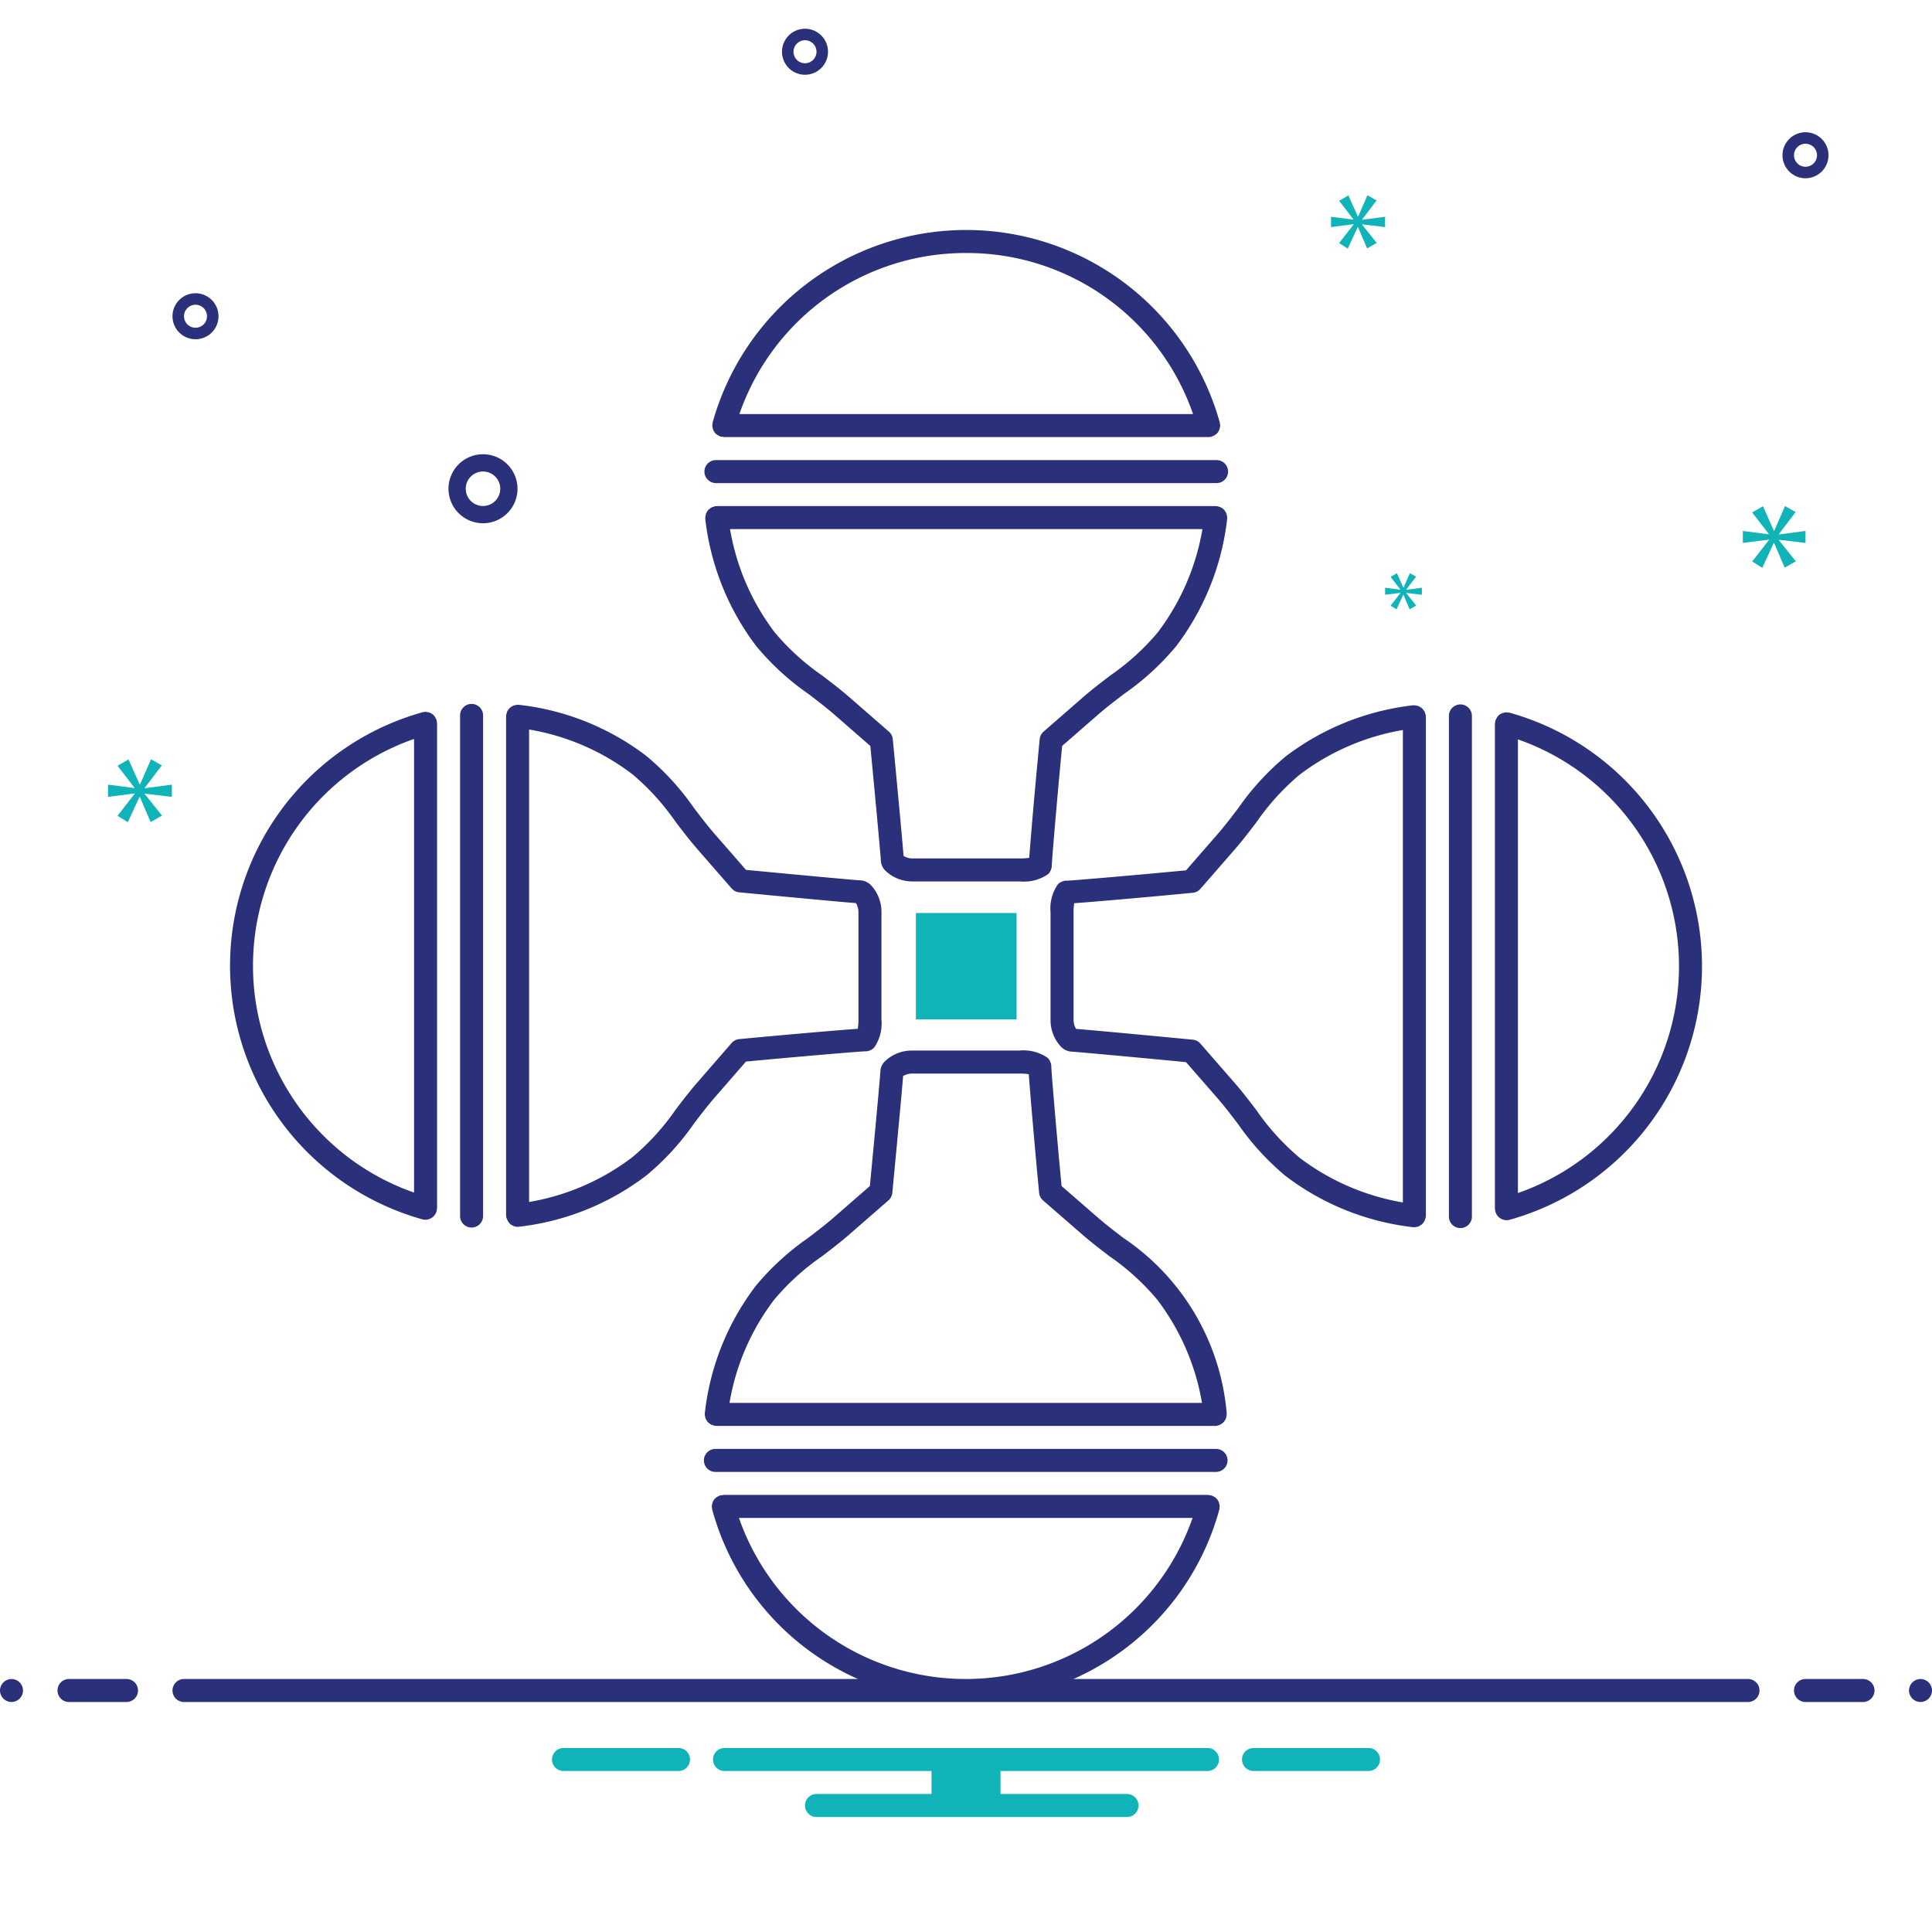 <svg xmlns="http://www.w3.org/2000/svg" viewBox="0 0 168 168" id="BrandDesign">
  <path fill="#2b307a" d="M65.78 56.208a22.724 22.724 0 0 0 4.504 4.125c.76.578 1.544 1.176 2.266 1.804l3.131 2.729c.532 5.558.9 9.611.912 9.923a1.322 1.322 0 0 0 .431.954 3.387 3.387 0 0 0 2.32.904h9.353a3.683 3.683 0 0 0 2.445-.637 1.105 1.105 0 0 0 .32-.792c.008-.373.392-5.046.897-10.353l3.13-2.729c.723-.628 1.507-1.226 2.267-1.804a22.747 22.747 0 0 0 4.507-4.128 22.521 22.521 0 0 0 4.448-11.086c.002-.017-.005-.033-.004-.05.001-.021.012-.039.012-.061a.945.945 0 0 0-.032-.158.979.979 0 0 0-.034-.171.958.958 0 0 0-.099-.19.687.687 0 0 0-.251-.272.959.959 0 0 0-.145-.098.979.979 0 0 0-.195-.062.939.939 0 0 0-.135-.043c-.019-.002-.036.006-.055.005-.019-.001-.035-.011-.055-.011H62.325c-.02 0-.036.01-.056.011-.02.001-.038-.007-.058-.005a.936.936 0 0 0-.142.046.978.978 0 0 0-.18.058 1.684 1.684 0 0 0-.301.227.983.983 0 0 0-.116.172.958.958 0 0 0-.079.151.982.982 0 0 0-.044.218.94.94 0 0 0-.025.123c0 .017.009.031.01.048.001.022-.008.042-.006.064A22.519 22.519 0 0 0 65.78 56.208zm38.78-10.2a20.529 20.529 0 0 1-3.888 8.985 20.96 20.96 0 0 1-4.128 3.749c-.784.598-1.596 1.215-2.368 1.887l-3.431 2.991a1 1 0 0 0-.338.658c-.384 3.998-.786 8.596-.908 10.314a5.386 5.386 0 0 1-.803.055H79.344a1.539 1.539 0 0 1-.774-.219c-.146-1.921-.928-10.06-.937-10.15a1 1 0 0 0-.338-.658l-3.432-2.991c-.771-.672-1.583-1.289-2.367-1.887a20.937 20.937 0 0 1-4.125-3.746 20.528 20.528 0 0 1-3.891-8.988zM62.255 42.007h43.534a1 1 0 0 0 0-2H62.255a1 1 0 0 0 0 2zM61.99 37.279a.981.981 0 0 0 .056.164.876.876 0 0 0 .387.407.958.958 0 0 0 .179.089c.022.008.039.025.062.031a.997.997 0 0 1 .261.034H105.108l.005-.001a1 1 0 0 0 .252-.033c.023-.006.038-.022.06-.03a1.471 1.471 0 0 0 .333-.191.887.887 0 0 0 .298-.491.956.956 0 0 0 .036-.18c.002-.026.015-.048.015-.074a.941.941 0 0 0-.029-.142.928.928 0 0 0-.008-.118 22.893 22.893 0 0 0-44.104 0 .97.97 0 0 1-.033.26c0 .022.011.041.013.063A.958.958 0 0 0 61.99 37.279zM84.02 22a20.808 20.808 0 0 1 19.724 14.005H64.296A20.807 20.807 0 0 1 84.02 22zM130.029 105.366c.006.023.021.04.028.062a.957.957 0 0 0 .071.154 1.043 1.043 0 0 0 .219.275.987.987 0 0 0 .161.109.951.951 0 0 0 .138.073.988.988 0 0 0 .289.058c.02.001.038.012.058.012.009 0 .017-.005.026-.005a.994.994 0 0 0 .236-.031 22.893 22.893 0 0 0 0-44.104.973.973 0 0 1-.262-.033c-.023 0-.041.011-.063.013a.961.961 0 0 0-.203.041.865.865 0 0 0-.572.432.959.959 0 0 0-.099.198c-.007.02-.022.035-.028.055a.93.93 0 0 0-.008.119.941.941 0 0 0-.029.142V105.108a.942.942 0 0 0 .029.143A.931.931 0 0 0 130.029 105.366zm1.964-41.07a20.891 20.891 0 0 1 0 39.448zM103.134 75.681c-5.307.506-9.979.89-10.311.898a1.098 1.098 0 0 0-.834.319 3.683 3.683 0 0 0-.637 2.445v9.353a3.387 3.387 0 0 0 .904 2.32 1.374 1.374 0 0 0 .926.431c.339.012 4.394.38 9.951.912l2.729 3.13c.628.723 1.226 1.507 1.804 2.267a22.747 22.747 0 0 0 4.128 4.507 22.496 22.496 0 0 0 11.087 4.448c.031.003.063.004.094.005l.014.003a.932.932 0 0 0 .094-.019.997.997 0 0 0 .278-.056.967.967 0 0 0 .13-.08.995.995 0 0 0 .181-.122.982.982 0 0 0 .092-.117.968.968 0 0 0 .125-.185.981.981 0 0 0 .043-.141.96.96 0 0 0 .052-.171c.002-.021-.006-.04-.005-.062.001-.016.009-.03.009-.047V62.325c0-.017-.009-.031-.01-.048-.001-.022.008-.042.006-.064a.924.924 0 0 0-.049-.152.982.982 0 0 0-.055-.169.957.957 0 0 0-.109-.161.974.974 0 0 0-.126-.146.994.994 0 0 0-.144-.097.961.961 0 0 0-.182-.095.992.992 0 0 0-.194-.039.947.947 0 0 0-.137-.028c-.017 0-.031.009-.048.01-.021.001-.039-.008-.06-.006A22.493 22.493 0 0 0 111.792 65.78a22.724 22.724 0 0 0-4.125 4.504c-.578.76-1.176 1.544-1.804 2.266zm6.124-4.185a20.937 20.937 0 0 1 3.746-4.125A20.525 20.525 0 0 1 121.99 63.48v41.08a20.527 20.527 0 0 1-8.983-3.888 20.96 20.96 0 0 1-3.749-4.128c-.598-.784-1.215-1.596-1.887-2.368l-2.991-3.431a1 1 0 0 0-.658-.338c-.091-.009-8.229-.79-10.15-.937a1.539 1.539 0 0 1-.219-.774V79.344a5.386 5.386 0 0 1 .055-.803c1.719-.122 6.316-.524 10.314-.908a1 1 0 0 0 .658-.338l2.991-3.432C108.043 73.092 108.66 72.28 109.258 71.496zM126.992 106.789a.999.999 0 0 0 1-1V62.255a1 1 0 0 0-2 0v43.534A.999.999 0 0 0 126.992 106.789zM61.315 123.166a.982.982 0 0 0 .031.152.959.959 0 0 0 .104.197.662.662 0 0 0 .245.265.956.956 0 0 0 .151.102.985.985 0 0 0 .181.058.949.949 0 0 0 .148.047c.02.002.038-.006.057-.006.017.001.03.01.047.01h43.386l.01.002a1.063 1.063 0 0 0 .111-.006.947.947 0 0 0 .159-.051.979.979 0 0 0 .156-.05 1.702 1.702 0 0 0 .303-.224.977.977 0 0 0 .13-.194.957.957 0 0 0 .068-.129.977.977 0 0 0 .048-.236.942.942 0 0 0 .023-.112c0-.015-.008-.028-.009-.043-.001-.022.008-.043.006-.065A20.477 20.477 0 0 0 97.707 107.66c-.756-.575-1.538-1.171-2.258-1.798l-3.139-2.729c-.502-5.314-.881-9.981-.89-10.311a1.129 1.129 0 0 0-.319-.834 3.683 3.683 0 0 0-2.445-.637H79.304a3.387 3.387 0 0 0-2.32.904 1.311 1.311 0 0 0-.431.926c-.012.339-.38 4.394-.912 9.951l-3.13 2.729c-.723.628-1.507 1.226-2.267 1.804a22.739 22.739 0 0 0-4.506 4.127 22.297 22.297 0 0 0-4.449 11.09c-.002.014.005.026.004.04-.002.023-.013.043-.013.066A.95.95 0 0 0 61.315 123.166zm6.013-10.159a20.96 20.96 0 0 1 4.128-3.749c.784-.598 1.596-1.215 2.368-1.887l3.431-2.991a1 1 0 0 0 .338-.658c.009-.091.79-8.229.937-10.15a1.539 1.539 0 0 1 .774-.219h9.353a5.406 5.406 0 0 1 .803.055c.124 1.781.547 6.62.898 10.313a1.0 1 0 0 0 .339.66l3.44 2.99c.769.67 1.577 1.285 2.359 1.881a20.788 20.788 0 0 1 4.124 3.753 20.45 20.45 0 0 1 3.9 8.985H63.437A20.345 20.345 0 0 1 67.328 113.007zM62.21 127.992h43.533a1 1 0 0 0 0-2H62.21a1 1 0 0 0 0 2zM44.677 61.346a1.783 1.783 0 0 0-.33.194.975.975 0 0 0-.131.156.958.958 0 0 0-.099.147.98.98 0 0 0-.062.198.954.954 0 0 0-.042.135c-.002.018.006.034.005.052-.001.018-.011.034-.011.053v43.395c0 .02.01.036.011.055.001.02-.008.039-.005.059a.957.957 0 0 0 .05.163 1.395 1.395 0 0 0 .256.443.991.991 0 0 0 .246.166c.022.011.039.028.061.037a.986.986 0 0 0 .38.08 1.096 1.096 0 0 0 .112-.006 22.429 22.429 0 0 0 11.087-4.459A22.559 22.559 0 0 0 60.34 97.707c.575-.756 1.171-1.538 1.798-2.258l2.729-3.139c5.314-.502 9.981-.881 10.311-.89a1.102 1.102 0 0 0 .834-.319 3.683 3.683 0 0 0 .637-2.445V79.304a3.387 3.387 0 0 0-.904-2.32 1.374 1.374 0 0 0-.926-.431c-.339-.012-4.394-.38-9.951-.912l-2.729-3.13c-.628-.723-1.226-1.507-1.804-2.267a22.739 22.739 0 0 0-4.127-4.506 22.301 22.301 0 0 0-11.09-4.449c-.014-.002-.027.005-.042.004-.023-.002-.043-.013-.067-.013a.95.95 0 0 0-.173.035A.978.978 0 0 0 44.677 61.346zM75.225 89.422c.015 0 .028 0 .043.001-.022.001-.06-.001-.113.002Q75.189 89.422 75.225 89.422zM46.008 63.437a20.348 20.348 0 0 1 8.985 3.891 20.96 20.96 0 0 1 3.749 4.128c.598.784 1.215 1.596 1.887 2.368l2.991 3.431a1 1 0 0 0 .658.338c.091.009 8.229.79 10.15.937a1.539 1.539 0 0 1 .219.774v9.353a5.406 5.406 0 0 1-.055.803c-1.781.124-6.62.547-10.313.898a1.0 1 0 0 0-.66.339l-2.99 3.44c-.67.769-1.285 1.577-1.881 2.359a20.788 20.788 0 0 1-3.753 4.124 20.453 20.453 0 0 1-8.987 3.9zM36.744 106.032a1.003 1.003 0 0 0 .262.034.986.986 0 0 0 .365-.077c.028-.011.051-.028.077-.041a.987.987 0 0 0 .223-.15.966.966 0 0 0 .078-.081.978.978 0 0 0 .136-.201.953.953 0 0 0 .053-.116c.009-.026.026-.046.034-.073a.99.99 0 0 1 .034-.264V62.89a.954.954 0 0 1-.034-.256c-.006-.022-.022-.037-.029-.058a.961.961 0 0 0-.101-.203.89.89 0 0 0-.596-.434.953.953 0 0 0-.16-.032c-.028-.002-.051-.016-.08-.016a.946.946 0 0 0-.155.031.922.922 0 0 0-.104.007c-.043.011-.083.028-.126.04l-.005.002a22.891 22.891 0 0 0 .13 44.063zm-.739-41.776v39.446a20.89 20.89 0 0 1 0-39.446zM41.007 61.21a.999.999 0 0 0-1 1v43.533a1 1 0 0 0 2 0V62.21A.999.999 0 0 0 41.007 61.21zM159 13.5a2 2 0 1 0-2 2A2.002 2.002 0 0 0 159 13.5zm-3 0a1 1 0 1 1 1 1A1.001 1.001 0 0 1 156 13.5zM70 6.5a2 2 0 1 0-2-2A2.002 2.002 0 0 0 70 6.5zm0-3a1 1 0 1 1-1 1A1.001 1.001 0 0 1 70 3.5zM42 45.5a3 3 0 1 0-3-3A3.003 3.003 0 0 0 42 45.5zM42 41a1.5 1.5 0 1 1-1.5 1.5A1.501 1.501 0 0 1 42 41zM17 29.5a2 2 0 1 0-2-2A2.002 2.002 0 0 0 17 29.5zm0-3a1 1 0 1 1-1 1A1.001 1.001 0 0 1 17 26.5zM152 146H93.344a22.654 22.654 0 0 0 12.688-14.744.947.947 0 0 0 .01-.158.93.93 0 0 0 .021-.105c0-.019-.01-.035-.011-.054a.965.965 0 0 0-.046-.229.865.865 0 0 0-.436-.559.959.959 0 0 0-.187-.093c-.021-.007-.036-.023-.057-.029a.932.932 0 0 0-.126-.008.945.945 0 0 0-.138-.028H62.89a.959.959 0 0 1-.256.036c-.02.005-.033.02-.052.026a.96.96 0 0 0-.219.109.89.89 0 0 0-.426.594.95.95 0 0 0-.031.154c-.002.028-.016.052-.016.081a.946.946 0 0 0 .031.155.931.931 0 0 0 .007.107A22.618 22.618 0 0 0 74.609 146H16a1 1 0 0 0 0 2H152a1 1 0 0 0 0-2zM64.256 131.993h39.447a20.89 20.89 0 0 1-39.447 0zM11 146H6a1 1 0 0 0 0 2h5a1 1 0 0 0 0-2z" class="color2d4356 svgShape"></path>
  <circle cx="1" cy="147" r="1" fill="#2b307a" class="color2d4356 svgShape"></circle>
  <path fill="#2b307a" d="M162,146h-5a1,1,0,0,0,0,2h5a1,1,0,0,0,0-2Z" class="color2d4356 svgShape"></path>
  <circle cx="167" cy="147" r="1" fill="#2b307a" class="color2d4356 svgShape"></circle>
  <rect width="8.753" height="9.253" x="79.644" y="79.393" fill="#10b3b7" class="color0bceb2 svgShape"></rect>
  <polygon fill="#10b3b7" points="12.583 68.511 14.07 66.556 13.131 66.024 12.177 68.214 12.145 68.214 11.175 66.039 10.22 66.587 11.691 68.496 11.691 68.527 9.391 68.23 9.391 69.294 11.707 68.997 11.707 69.028 10.22 70.936 11.112 71.5 12.13 69.294 12.16 69.294 13.099 71.484 14.085 70.921 12.583 69.043 12.583 69.012 14.945 69.294 14.945 68.23 12.583 68.542 12.583 68.511" class="color0bceb2 svgShape"></polygon>
  <polygon fill="#10b3b7" points="122.281 51.269 123.137 50.143 122.597 49.837 122.047 51.098 122.029 51.098 121.471 49.845 120.92 50.161 121.768 51.26 121.768 51.278 120.443 51.107 120.443 51.72 121.777 51.549 121.777 51.567 120.92 52.666 121.434 52.99 122.02 51.72 122.038 51.72 122.578 52.981 123.146 52.657 122.281 51.575 122.281 51.557 123.641 51.72 123.641 51.107 122.281 51.287 122.281 51.269" class="color0bceb2 svgShape"></polygon>
  <polygon fill="#10b3b7" points="157 47.213 157 46.17 154.683 46.477 154.683 46.446 156.142 44.528 155.221 44.006 154.285 46.154 154.253 46.154 153.302 44.021 152.365 44.559 153.808 46.431 153.808 46.462 151.552 46.17 151.552 47.213 153.823 46.922 153.823 46.953 152.365 48.825 153.24 49.378 154.238 47.213 154.268 47.213 155.189 49.362 156.156 48.81 154.683 46.968 154.683 46.937 157 47.213" class="color0bceb2 svgShape"></polygon>
  <polygon fill="#10b3b7" points="118.443 19.086 119.701 17.431 118.907 16.981 118.099 18.834 118.073 18.834 117.252 16.994 116.444 17.458 117.689 19.073 117.689 19.099 115.742 18.848 115.742 19.748 117.702 19.496 117.702 19.523 116.444 21.138 117.198 21.615 118.06 19.748 118.085 19.748 118.88 21.601 119.714 21.125 118.443 19.536 118.443 19.509 120.442 19.748 120.442 18.848 118.443 19.112 118.443 19.086" class="color0bceb2 svgShape"></polygon>
  <path fill="#10b3b7" d="M105 152H63a1 1 0 0 0 0 2H81v2H71a1 1 0 0 0 0 2H98a1 1 0 0 0 0-2H87v-2h18a1 1 0 0 0 0-2zM119 152H109a1 1 0 0 0 0 2h10a1 1 0 0 0 0-2zM59 152H49a1 1 0 0 0 0 2H59a1 1 0 0 0 0-2z" class="color0bceb2 svgShape"></path>
</svg>
